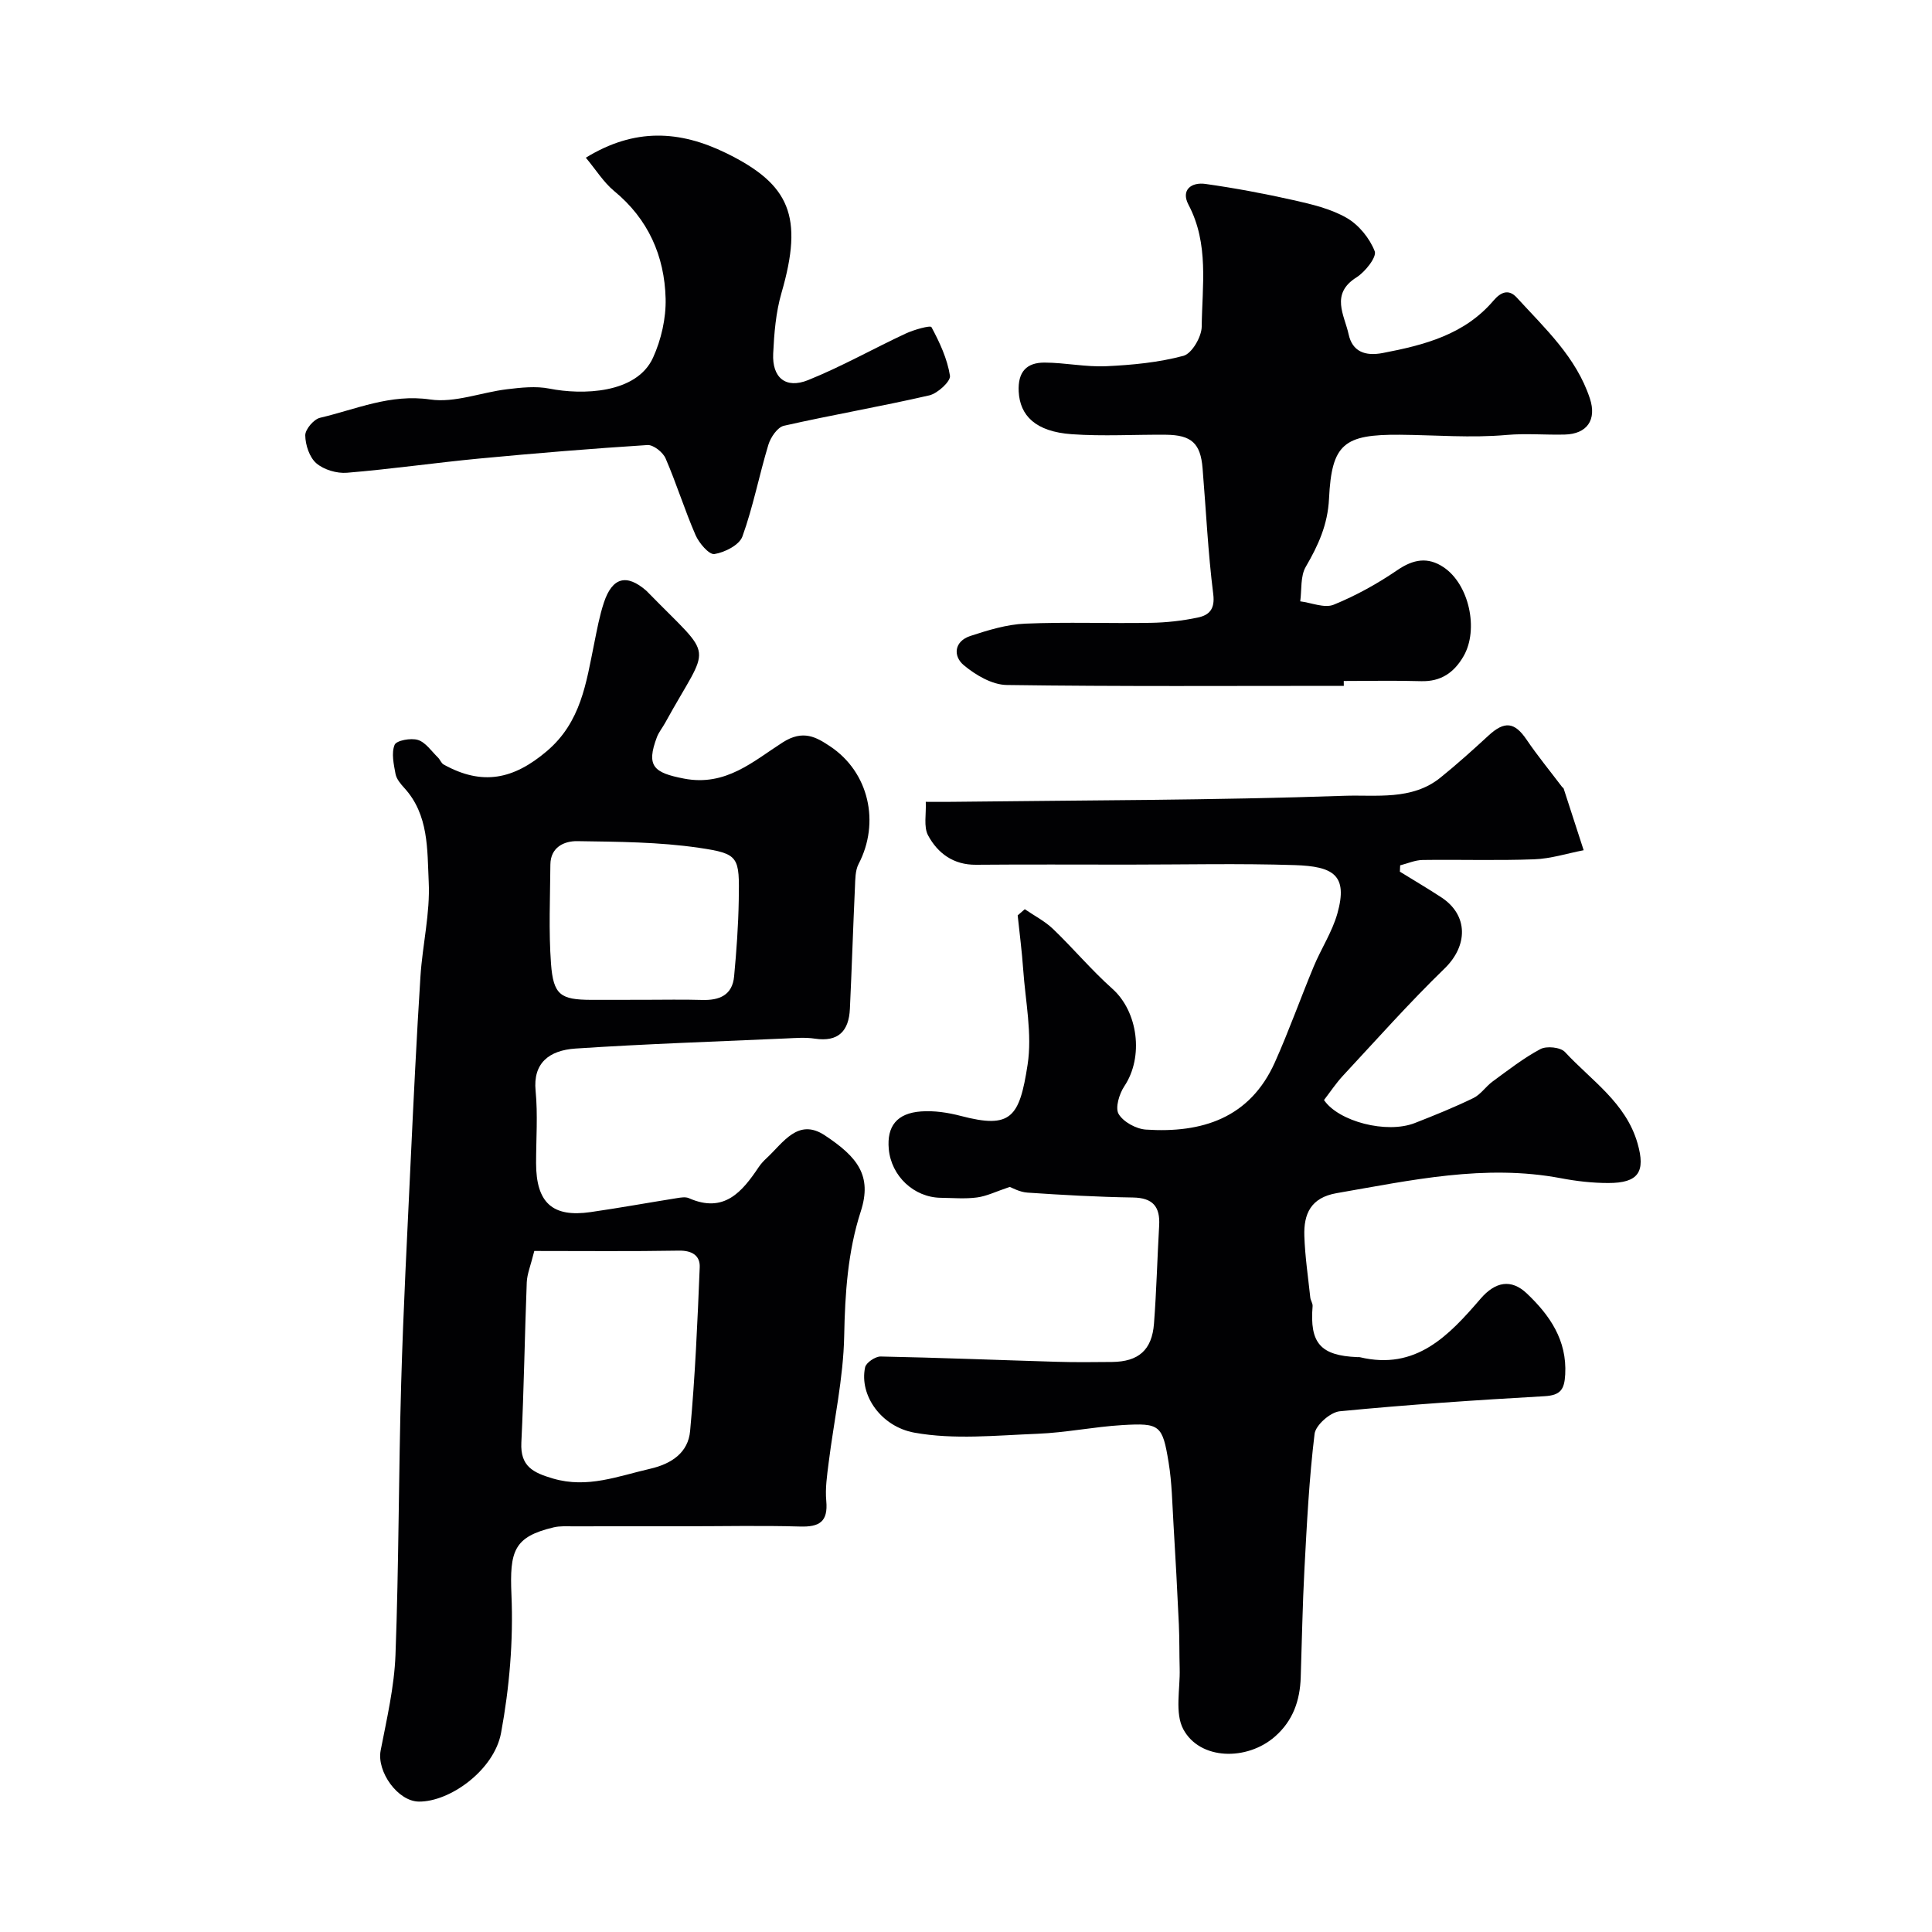 <svg enable-background="new 0 0 400 400" viewBox="0 0 400 400" xmlns="http://www.w3.org/2000/svg"><g fill="#010103"><path d="m141.6 316c-7.66 0-15.33-.01-22.99.01-1.33 0-2.7-.09-3.97.21-8.28 1.96-9.14 4.91-8.75 13.98.41 9.49-.42 19.22-2.15 28.58-1.43 7.7-10.59 14.29-17.02 14.22-4.38-.05-8.75-6.22-7.91-10.58 1.27-6.55 2.82-13.16 3.07-19.78.7-18.75.64-37.52 1.18-56.28.44-15.37 1.25-30.74 1.97-46.1.6-12.7 1.21-25.41 2.02-38.1.42-6.55 2.03-13.1 1.71-19.59-.32-6.66.05-13.87-5.07-19.45-.76-.83-1.6-1.84-1.8-2.88-.37-2-.89-4.32-.19-6.03.37-.91 3.39-1.47 4.84-1.01 1.6.51 2.8 2.34 4.13 3.63.45.44.68 1.18 1.19 1.46 8.02 4.45 14.48 3.06 21.34-2.76 7.11-6.03 8.16-14.16 9.82-22.29.58-2.86 1.1-5.75 2.02-8.51 1.74-5.22 4.7-5.97 8.76-2.44.13.11.24.23.35.35 14.04 14.39 12.93 9.98 3.56 27.02-.54.99-1.29 1.89-1.69 2.92-2.31 6.09-.65 7.41 5.59 8.62 8.68 1.68 14.4-3.64 20.45-7.5 4.23-2.7 6.96-1.07 9.79.81 8.09 5.37 10.38 15.82 5.91 24.37-.7 1.35-.68 3.15-.75 4.75-.39 8.42-.65 16.85-1.05 25.27-.22 4.54-2.37 6.88-7.26 6.14-1.95-.3-4-.13-5.99-.04-14.52.65-29.05 1.13-43.55 2.09-5.53.37-8.83 3.06-8.27 8.74.48 4.95.1 9.99.1 14.99.01 8.19 3.38 11.28 11.29 10.13 5.97-.86 11.91-1.94 17.87-2.89.81-.13 1.78-.3 2.48.01 7.25 3.2 11-1.27 14.47-6.46.46-.68 1.04-1.3 1.65-1.86 3.4-3.15 6.47-8.35 12-4.7 6.8 4.49 9.86 8.36 7.46 15.77-2.69 8.3-3.26 16.97-3.43 25.78-.17 8.77-2.13 17.51-3.22 26.27-.33 2.61-.73 5.29-.49 7.88.4 4.35-1.45 5.43-5.49 5.3-7.98-.23-15.98-.05-23.98-.05zm-30.98-57c-.76 3.06-1.49 4.76-1.56 6.49-.43 11.06-.58 22.14-1.12 33.19-.24 4.94 2.46 6.23 6.57 7.44 7.12 2.08 13.44-.5 20.07-2.02 4.54-1.04 7.9-3.4 8.3-7.82 1.04-11.27 1.53-22.6 1.99-33.92.1-2.4-1.6-3.48-4.3-3.43-9.89.17-19.79.07-29.95.07zm22.76-52c3.99 0 7.99-.09 11.98.03 3.58.11 6.27-.98 6.63-4.89.49-5.23.87-10.49.96-15.74.15-9.04.13-9.64-8.23-10.87-8.29-1.22-16.78-1.25-25.19-1.38-2.73-.04-5.55 1.25-5.58 4.86-.05 6.84-.37 13.71.13 20.51.48 6.49 1.99 7.46 8.3 7.49 3.68 0 7.34-.01 11-.01z"/><path d="m209.05 245.74c-2.87.96-4.77 1.92-6.77 2.18-2.46.33-4.99.1-7.49.07-5.57-.07-10.28-4.5-10.78-10.11-.42-4.69 1.67-7.41 6.69-7.77 2.72-.2 5.6.24 8.26.94 10.34 2.71 12.11.33 13.79-10.6.99-6.38-.45-13.16-.91-19.74-.26-3.74-.75-7.46-1.14-11.19.49-.43.98-.86 1.47-1.28 1.97 1.35 4.16 2.47 5.86 4.1 4.19 4.02 7.94 8.51 12.27 12.37 5.32 4.74 6.54 14.11 2.48 20.18-1.05 1.58-1.93 4.47-1.18 5.75.98 1.65 3.62 3.09 5.64 3.23 11.62.77 21.53-2.37 26.71-13.93 2.92-6.52 5.31-13.28 8.06-19.88 1.54-3.69 3.81-7.13 4.88-10.93 2.24-7.98-.84-9.76-8.84-10.02-11.49-.37-22.99-.1-34.49-.1-10.5 0-21-.06-31.5.03-4.65.04-7.91-2.37-9.91-6.08-.96-1.79-.36-4.43-.48-6.95 2.38 0 3.87.02 5.35 0 27.1-.33 54.21-.31 81.29-1.25 6.58-.23 14.01 1.01 19.9-3.75 3.44-2.77 6.73-5.74 9.98-8.73 3.32-3.06 5.4-2.79 7.86.84 2.29 3.37 4.89 6.54 7.35 9.79.1.13.29.22.34.36 1.39 4.25 2.77 8.51 4.14 12.76-3.42.66-6.81 1.76-10.25 1.88-7.69.29-15.39.03-23.09.14-1.56.02-3.1.72-4.65 1.11-.02.44-.04.88-.06 1.31 2.86 1.77 5.76 3.47 8.57 5.31 5.65 3.7 5.54 10.03.67 14.75-7.3 7.08-14.07 14.71-21.01 22.17-1.44 1.55-2.63 3.35-3.94 5.05 3 4.44 12.96 7.05 18.81 4.76 4.09-1.6 8.17-3.25 12.12-5.17 1.52-.74 2.56-2.39 3.97-3.42 3.23-2.36 6.41-4.86 9.91-6.72 1.28-.68 4.16-.39 5.08.61 5.47 5.91 12.62 10.49 15.03 18.92 1.68 5.86.23 8.21-6.08 8.2-3.26 0-6.57-.38-9.78-.99-15.77-2.98-31.06.43-46.45 3.09-5.35.93-6.83 4.3-6.68 8.86.14 4.26.78 8.51 1.23 12.75.07.61.53 1.21.48 1.79-.63 7.65 1.62 10.23 9.27 10.55.17.01.34-.03.5.01 11.66 2.79 18.45-4.49 25.03-12.13 3.01-3.49 6.31-4.16 9.58-1.04 4.71 4.48 8.31 9.63 7.92 16.75-.17 3.11-.96 4.31-4.29 4.5-14.15.8-28.29 1.75-42.39 3.12-1.95.19-4.99 2.87-5.21 4.67-1.13 9.28-1.6 18.65-2.1 28-.4 7.47-.52 14.96-.77 22.44-.16 4.78-1.59 8.96-5.34 12.24-5.79 5.07-15.53 4.88-18.96-1.5-1.81-3.37-.64-8.34-.76-12.59-.09-3.04-.03-6.09-.17-9.13-.32-6.93-.69-13.85-1.11-20.77-.26-4.26-.32-8.57-1.01-12.76-1.27-7.76-1.79-8.2-9.58-7.74-5.89.35-11.73 1.57-17.61 1.8-8.51.33-17.24 1.26-25.48-.24-6.8-1.24-11.41-7.69-10.17-13.52.2-.97 2.12-2.26 3.22-2.24 12.09.24 24.18.73 36.28 1.09 3.88.12 7.77.08 11.65.04 5.45-.06 8.24-2.46 8.66-7.93.52-6.75.68-13.53 1.07-20.3.23-3.92-1.3-5.76-5.44-5.82-7.27-.11-14.54-.52-21.8-1.01-1.64-.1-3.25-1.03-3.7-1.18z"/><path d="m278.22 142c-23.26 0-46.53.15-69.79-.18-3.02-.04-6.43-2.05-8.88-4.09-2.28-1.9-2-4.96 1.35-6.06 3.67-1.2 7.52-2.39 11.33-2.55 8.65-.37 17.33-.02 25.99-.17 3.26-.05 6.56-.42 9.75-1.09 2.32-.48 3.62-1.68 3.22-4.85-1.09-8.64-1.49-17.37-2.21-26.06-.42-5.16-2.29-6.89-7.58-6.94-6.5-.06-13.02.35-19.49-.11-7.54-.53-10.75-3.87-11-8.84-.2-4.08 1.64-6 5.34-5.99 4.27.01 8.55.95 12.8.75 5.36-.25 10.82-.77 15.97-2.15 1.74-.47 3.75-3.92 3.78-6.02.09-8.48 1.55-17.15-2.74-25.27-1.62-3.08.63-4.71 3.51-4.3 6.1.86 12.18 2 18.19 3.35 3.79.85 7.74 1.78 11.05 3.68 2.51 1.44 4.77 4.22 5.81 6.91.46 1.19-1.97 4.27-3.78 5.41-5.47 3.44-2.48 7.83-1.62 11.79.76 3.52 3.34 4.58 7.05 3.87 8.62-1.65 16.93-3.8 22.93-10.84 1.53-1.8 3.16-2.47 4.83-.64 5.84 6.38 12.32 12.34 15.14 20.9 1.45 4.4-.58 7.35-5.21 7.46-4 .1-8.02-.27-11.99.08-7.39.66-14.75.02-22.13-.04-11.62-.09-14.13 1.9-14.68 13.22-.26 5.4-2.23 9.68-4.82 14.13-1.13 1.94-.81 4.73-1.14 7.14 2.33.29 5.02 1.47 6.92.7 4.62-1.88 9.08-4.36 13.2-7.17 3.29-2.25 6.29-2.77 9.53-.61 5.31 3.52 7.35 12.89 4.18 18.41-1.96 3.41-4.68 5.32-8.82 5.2-5.33-.16-10.66-.04-16-.04.01.34.01.68.01 1.01z"/><path d="m121.29 32.65c10.11-6.21 19.43-5.66 29.06-.95 13.18 6.46 16.05 13.07 11.45 28.94-1.17 4.02-1.52 8.35-1.72 12.56-.24 5 2.59 7.36 7.22 5.5 6.91-2.78 13.45-6.49 20.21-9.64 1.71-.8 5.12-1.75 5.34-1.33 1.7 3.16 3.28 6.56 3.83 10.06.18 1.15-2.55 3.67-4.29 4.07-9.99 2.3-20.1 4.03-30.09 6.29-1.33.3-2.74 2.38-3.21 3.91-1.91 6.3-3.15 12.83-5.38 19.01-.64 1.77-3.65 3.3-5.79 3.64-1.1.18-3.19-2.26-3.91-3.92-2.27-5.21-3.95-10.68-6.21-15.89-.55-1.27-2.52-2.83-3.74-2.76-11.63.74-23.26 1.7-34.86 2.8-9.13.87-18.23 2.19-27.37 2.94-2.09.17-4.77-.62-6.33-1.96-1.43-1.23-2.27-3.79-2.3-5.78-.02-1.24 1.76-3.34 3.06-3.64 7.48-1.76 14.55-5 22.81-3.79 5.08.75 10.57-1.48 15.9-2.12 2.9-.35 5.97-.69 8.79-.13 6.71 1.33 18.01 1.11 21.44-6.4 1.7-3.73 2.71-8.17 2.61-12.25-.23-8.82-3.6-16.46-10.67-22.27-2.17-1.8-3.73-4.35-5.85-6.89z"/></g></svg>